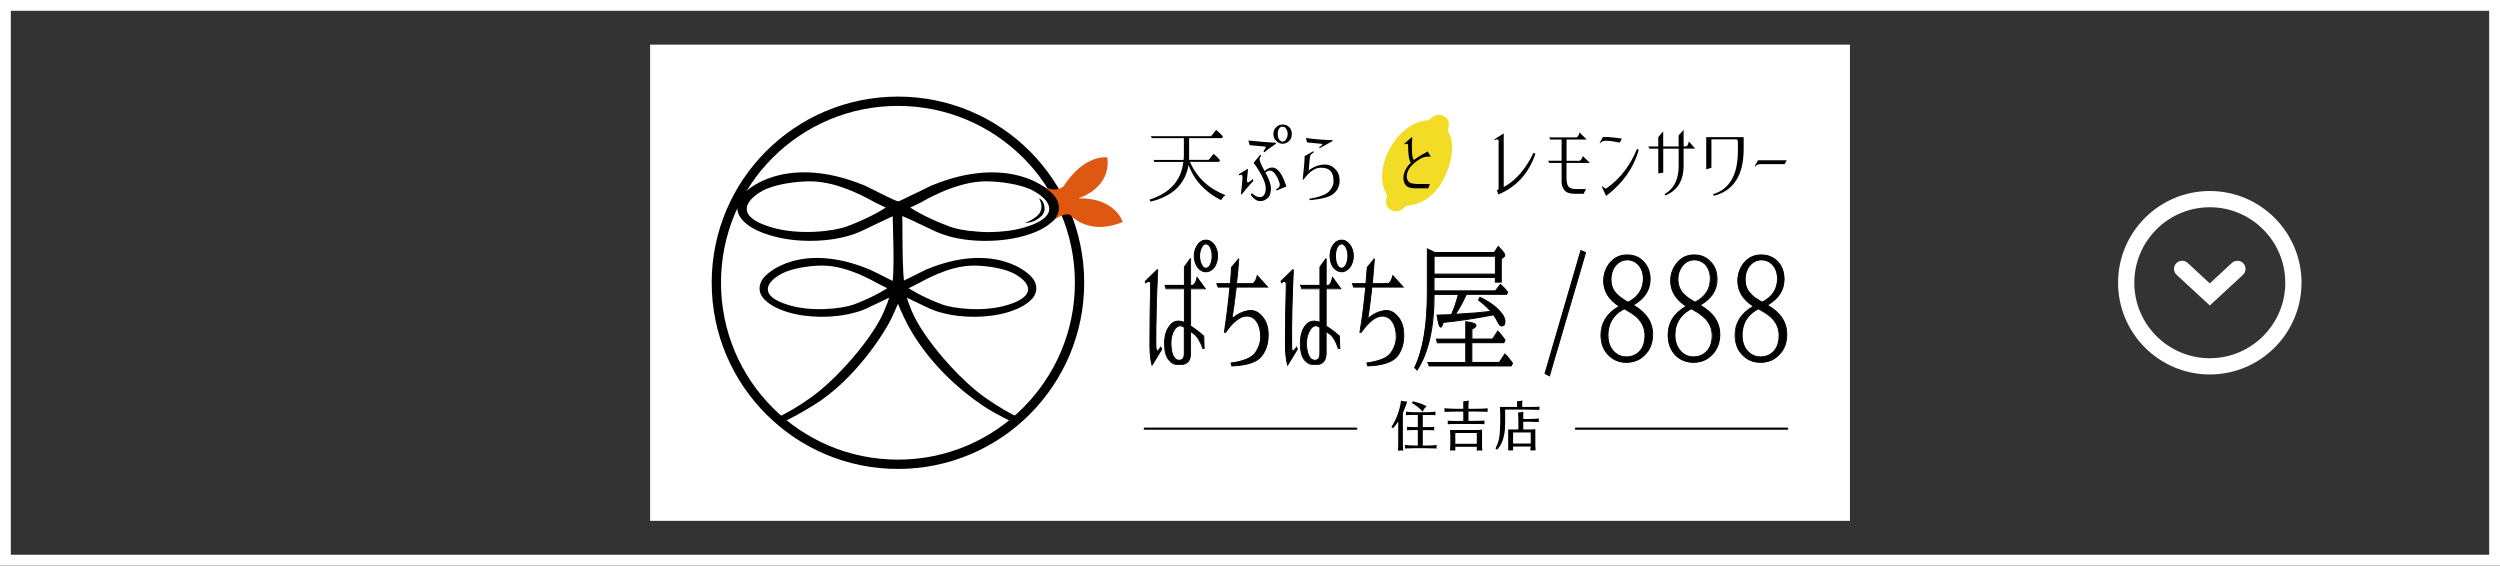 <?xml version="1.0" encoding="UTF-8"?>
<svg id="_レイヤー_2" data-name="レイヤー 2" xmlns="http://www.w3.org/2000/svg" viewBox="0 0 462 104.51">
  <rect x="0" y="0" width="462" height="104.51" fill="#333333" stroke="none"/>
  <defs>
    <style>
      .cls-1, .cls-2, .cls-3, .cls-4 {
        stroke-width: 0px;
      }

      .cls-2 {
        fill: #de5812;
      }

      .cls-3 {
        fill: #fff;
      }

      .cls-4 {
        fill: #f3dc25;
      }
    </style>
  </defs>
  <g id="_表示レイヤー" data-name="表示レイヤー">
    <g>
      <g>
        <g>
          <path class="cls-3" d="m408.37,69.2c-9.35,0-16.95-7.6-16.95-16.95s7.6-16.95,16.95-16.95,16.95,7.6,16.95,16.95-7.6,16.95-16.95,16.95Zm0-30.9c-7.69,0-13.95,6.26-13.95,13.95s6.26,13.95,13.95,13.95,13.95-6.26,13.95-13.95-6.26-13.95-13.95-13.95Z"/>
          <path class="cls-3" d="m408.37,56.45l-6.13-5.66c-.61-.56-.65-1.51-.08-2.12.56-.61,1.51-.65,2.12-.08l4.09,3.78,4.09-3.78c.61-.56,1.56-.52,2.12.08.56.61.52,1.56-.08,2.12l-6.13,5.66Z"/>
        </g>
        <path class="cls-3" d="m462,104.51H0V0h462v104.51ZM2,102.51h458V2H2v100.51Z"/>
      </g>
      <g>
        <rect class="cls-3" x="120.14" y="8.25" width="221.73" height="88"/>
        <g>
          <g>
            <path class="cls-1" d="m165.94,17.85c-19.01,0-34.42,15.41-34.42,34.39s15.41,34.42,34.42,34.42,34.42-15.41,34.42-34.42-15.41-34.39-34.42-34.39Zm0,67.09c-18.06,0-32.7-14.61-32.7-32.7s14.64-32.67,32.7-32.67,32.7,14.61,32.7,32.67-14.64,32.7-32.7,32.7Z"/>
            <path class="cls-1" d="m182.34,73.68c-4.95-3.38-11.71-11.13-13.81-16.11-.96-2.27-1.4-3.92-1.6-5.1h-1.95c-.19,1.18-.64,2.84-1.63,5.1-2.11,4.98-8.87,12.73-13.81,16.11-1.95,1.37-4.02,2.62-6.19,3.64l.99.86c2.23-1.05,3.73-1.91,5.84-3.19,7.72-4.66,13.34-13.53,14.61-16.27.35-.77.77-1.63,1.15-2.58.38.96.8,1.82,1.15,2.58,1.28,2.74,5.33,10.02,14.58,16.27,2.49,1.66,5.46,3,5.46,3l1.44-.67c-2.2-1.02-4.24-2.27-6.22-3.64Z"/>
            <path class="cls-1" d="m164.22,55.33c1.37-2.9.8-10.27.73-16.62l1.79-.03c.1,6.54-.13,13.72.93,16.65h-3.45Z"/>
            <path class="cls-1" d="m192.99,38.04c-.03-.19-.1-.38-.16-.54-.26-.64-.83-.89-.8-.83,0,.03.77,1.24.26,2.39-.54,1.31-2.84,2.11-2.84,2.11.19-.03.57.13,1.79-.38.19-.1.38-.22.57-.35.19-.13.38-.29.57-.45.1-.06.16-.16.26-.26l.06-.06.03-.1s.06-.1.1-.16c.13-.22.19-.48.22-.7,0-.22-.03-.45-.06-.67Z"/>
            <path class="cls-2" d="m204.64,29.08s-4.18-.7-8.1,5.36c0,0-1.44,1.34-3.83-.06,0,0,1.24,1.95,1.47,3.16.22,1.21,0,3.64,0,3.64,2.27-2.04,3.57-1.5,3.57-1.5,0,0,3.32,4.02,9.73,1.34,0,0-1.34-4.5-8.2-4.37,0,0,6.09-1.75,5.36-7.56Z"/>
            <path class="cls-1" d="m191.14,51.89c-.96-1.88-7.75-7.08-19.75-2.17h-.03l-1.5.73c-.86.41-3.09,1.6-3.76,1.79-.06,0-.13.03-.16.03s-.1-.03-.16-.03c-.67-.19-2.87-1.37-3.73-1.79l-1.53-.73h-.03c-12-4.91-18.79.29-19.75,2.17-.64,1.24-.48,2.46.61,3.54h.03c.86.89,2.3,1.66,4.12,2.23,3.7,1.15,8.71,1.18,12.47.1h.03c.8-.19,1.47-.48,2.01-.7,1.05-.51,2.14-1.02,3.16-1.5l1.6-.77c.16-.1.32-.16.48-.19l.54-.22v.03l.16-.06.16.06v-.03l.54.22c.16.03.32.1.51.19l1.56.77c1.05.48,2.11.99,3.16,1.5.54.22,1.24.51,2.01.7h.03c3.76,1.08,8.77,1.05,12.47-.1,1.82-.57,3.25-1.34,4.12-2.23h.03c1.08-1.08,1.24-2.3.61-3.54Zm-33.4,4.4c-2.07.73-7.66,1.44-12.09.06-5.42-1.66-4.21-4.15-1.21-5.77,1.88-1.02,5.26-1.5,7.47-1.5h.06c4.66,0,9.38,2.87,10.46,3.41l1.53.77s-2.17,1.5-6.22,3.03Zm28.49.06c-4.43,1.37-10.02.67-12.06-.06-4.08-1.53-6.25-3.03-6.25-3.03l1.56-.77c1.08-.54,5.77-3.41,10.46-3.41h.03c2.2,0,5.58.48,7.47,1.5,3,1.63,4.21,4.12-1.21,5.77Z"/>
            <path class="cls-1" d="m195.23,36.76c-1.12-2.17-9-8.23-22.97-2.52h-.03l-1.75.86c-.61.29-2.58,1.24-4.24,2.04-.13.03-.22.06-.29.06-.51-.06-3.45-1.6-4.53-2.11l-1.72-.86h-.06c-13.94-5.71-21.82.35-22.97,2.52-.73,1.44-.54,2.84.73,4.12,1.02,1.05,2.68,1.95,4.82,2.58,4.28,1.37,10.11,1.4,14.48.16l.06-.03c.89-.22,1.69-.54,2.33-.83,1.21-.57,2.46-1.18,3.67-1.75l1.82-.86c.22-.1.41-.16.57-.22l.8-.29.8.29,2.42,1.08c.1.06.19.1.29.16.8.38,1.63.77,2.46,1.15.29.16.61.32.93.45.03.03.1.03.13.06.61.26,1.34.54,2.2.77l.03.03c1.08.32,2.27.54,3.51.7.61.06,1.24.13,1.88.16.61.03,1.24.03,1.88.03,2.55-.03,5.07-.38,7.21-1.05,2.14-.64,3.8-1.53,4.82-2.58h.03c.8-.8,1.15-1.63,1.15-2.52,0-.51-.16-1.05-.45-1.6Zm-38.79,5.1c-2.39.89-8.9,1.69-14.04.1-6.35-1.91-4.91-4.82-1.44-6.73,2.2-1.18,6.13-1.72,8.68-1.72h.06c5.46,0,10.91,3.35,12.19,3.99l1.79.86s-2.52,1.75-7.24,3.51Zm22.68.8c-1.53-.19-2.84-.48-3.64-.8-4.75-1.75-7.27-3.51-7.27-3.51l1.82-.86c.54-.29,1.88-1.08,3.7-1.88.26-.13.54-.22.8-.35,2.2-.89,4.95-1.75,7.66-1.75h.06c2.55,0,6.48.54,8.68,1.72,1.31.73,2.33,1.56,2.74,2.46.03.1.06.16.1.22.1.22.13.45.13.67,0,1.21-1.21,2.42-4.37,3.38-2.11.67-4.4.89-6.57.93h-.51c-.32,0-.64-.03-.96-.03h-.03c-.64-.03-1.24-.1-1.85-.16-.16,0-.32-.03-.48-.03Z"/>
          </g>
          <g>
            <path class="cls-1" d="m219.65,30.49c-.61,3.51-2.95,5.8-7.03,6.77l-.2-.36c3.77-1.22,5.86-3.51,6.26-6.98h-5.35l-.15-.36h5.55c.05-.51.05-.81.05-.92v-3.11h-5.91l-.2-.36h11.15l.92-1.17c.41.31.81.71,1.27,1.22l-.2.31h-6.06v4.02h3.61l.92-1.12c.41.36.81.71,1.17,1.17l-.15.31h-5.4c1.27,2.9,3.46,4.94,6.57,6.16-.36.25-.61.56-.81.92-2.95-1.48-4.99-3.67-6.01-6.52Z"/>
            <path class="cls-1" d="m228.96,32.17c.36-.25.92-.51,1.53-.92h.15l-.2,1.93c-.05.41.05.56.25.51.25-.1.51-.31.81-.61l.1.36c-.76.81-1.48,1.68-2.14,2.49l-.15-.05c.15-1.02.25-2.09.31-3.16,0-.41-.2-.56-.71-.31l.05-.25Zm1.73-6.21c1.93.2,3.61.36,5.09.41v.2c-1.02.71-1.73,1.22-2.14,1.58l-.15-.15.36-.61c.1-.2.1-.31-.1-.31l-2.8-.25-.25-.87Zm2.19,2.65l.2.15-.25.36c-.2.31.1,1.12.87,2.49,1.63-1.43,2.95-.51,4.02,2.85l-1.83.76-.05-.25c.56-.25.76-.66.61-1.17-.71-2.09-1.58-2.75-2.6-1.93.66,1.22,1.02,2.19,1.02,2.95,0,.92-.25,1.53-.71,1.88-.46.36-.92.51-1.32.46-.61,0-1.17-.41-1.68-1.12l.15-.36c.56.51,1.07.76,1.53.76.31,0,.56-.15.76-.41.2-.31.31-.71.31-1.27,0-.97-.71-2.55-2.24-4.68l1.22-1.48Zm2.44-3.87c0-.46.15-.92.51-1.22.31-.36.71-.51,1.22-.51.46,0,.87.15,1.22.51.31.31.46.76.46,1.22,0,.51-.15.97-.46,1.27-.36.36-.76.56-1.22.56-.51,0-.92-.2-1.22-.56-.36-.31-.51-.76-.51-1.27Zm.81,0c0,.41.05.76.25,1.02.15.25.41.41.66.41s.46-.15.61-.41c.2-.25.31-.61.31-1.02,0-.36-.1-.66-.31-.97-.15-.25-.36-.36-.61-.36s-.51.1-.66.36c-.2.31-.25.61-.25.97Z"/>
            <path class="cls-1" d="m241.08,28.86l1.63-.92.1.2c-.46.25-.66.51-.71.76-.05.36-.15,1.22-.25,2.6.71-.56,1.48-.92,2.24-1.02,1.02-.2,1.83,0,2.49.61.66.56.97,1.32.97,2.19.05.97-.31,1.78-1.02,2.44-.66.66-2.19,1.07-4.48,1.27l-.1-.25c1.83-.31,3.05-.76,3.61-1.32s.87-1.22.87-1.93c0-.81-.15-1.48-.56-1.88-.41-.46-1.07-.66-1.93-.61-1.02.05-2.04.81-3.05,2.19h-.15c.2-2.04.36-3.46.36-4.33Zm.25-3.36c1.73.25,3.41.36,4.94.41v.15l-2.39,1.32-.1-.15.51-.41c.15-.15.1-.25-.15-.25l-2.6-.25-.2-.81Z"/>
            <path class="cls-4" d="m264.04,22.24c-2.6,0-5.4,1.99-7.13,5.09-1.78,3.16-1.99,6.57-.56,8.76-.36,1.17-.31,2.19.66,2.7.97.56,2.04.15,2.85-.76,0,0,4.53.05,7.03-5.14,1.68-3.51,1.93-6.72.66-8.71.36-1.17.31-2.19-.66-2.7-.97-.56-2.04-.15-2.85.76Z"/>
            <path class="cls-1" d="m264.4,28.91l-.15.05c-.61-.1-1.32.05-2.14.61-.87.61-1.48,1.17-1.73,1.68-.31.51-.41.97-.41,1.37s.15.76.36.97c.2.25.66.36,1.37.41h2.55l-.31.81h-2.44c-.87,0-1.48-.25-1.78-.66-.31-.46-.41-.97-.36-1.63.1-.61.36-1.22.76-1.78.2-.25.41-.46.61-.66-.36-.51-.51-1.58-.51-3.21-.05-.36-.25-.41-.66-.2l-.05-.1c.46-.41.92-.81,1.37-1.22h.1c-.15,2.39-.05,3.82.31,4.23.1-.1.25-.2.41-.31.56-.41,1.27-.81,2.14-1.27l.56.92Z"/>
            <path class="cls-1" d="m276.16,25.75l1.68-1.07h.05v9.88c2.19-1.17,4.02-3.26,5.5-6.31l.36.15c-1.22,3.61-3.51,6.16-6.87,7.54l-.25-.81c.1-.05.2-.1.31-.1v-9.01c0-.31-.25-.36-.76-.1v-.15Z"/>
            <path class="cls-1" d="m286.5,25.8l-.2-.41h5.04c.25-.1.46-.41.56-.92l1.32,1.32h-3.72v3.92h2.39c.25-.05.46-.36.61-.87l1.32,1.27h-4.33v3.05c.05.61.15,1.07.36,1.32.2.25.61.41,1.22.46h2.04l-.46.87h-1.68c-.87,0-1.48-.2-1.88-.66-.36-.46-.56-1.07-.51-1.88v-3.16h-2.29l-.2-.41h2.49v-3.92h-2.09Z"/>
            <path class="cls-1" d="m295.61,26.42l.61-1.12c1.22,0,2.39.15,3.51.31l-.41.76c-.87-.2-1.73-.36-2.6-.36-.51.05-.81.15-1.02.46l-.1-.05Zm.41,8.1l.15-.1c.31.41.56.51.81.31,2.49-1.78,4.33-4.23,5.55-7.23l.31.2c-.97,3.41-3,6.21-6.01,8.5l-.05-.05-.76-1.63Z"/>
            <path class="cls-1" d="m304.82,27.48l-.2-.41h1.83v-1.73l.81-.97h.1v2.7h2.85v-2.04l.87-.97h.05v3h.51c.2-.1.36-.41.46-.92l1.17,1.32h-2.14v3.16c0,2.75-1.12,4.58-3.36,5.5l-.15-.25c1.73-.97,2.6-2.7,2.6-5.24v-3.16h-2.85v4.43l-.92.15v-4.58h-1.63Z"/>
            <path class="cls-1" d="m315.31,31.3v-5.96h6.92v2.19c0,4.84-1.83,7.69-5.5,8.66l-.15-.31c3.05-.92,4.58-3.56,4.58-7.99v-1.73c0-.25-.15-.41-.36-.41h-4.53v5.24l-.97.31Z"/>
            <path class="cls-1" d="m324.27,30.74l.61-1.12h5.3l-.36.71h-4.43c-.51,0-.81.15-1.02.46l-.1-.05Z"/>
            <path class="cls-1" d="m211.65,51.97l2.19-2.14.1.05c-.2,4.84-.36,9.47-.31,13.95,0,.92.15,1.22.46.92l.46-.61.15.41-1.83,2.95c-.25-.92-.36-2.14-.36-3.72,0-4.12.05-7.84.1-11.15.05-.66-.25-.76-.92-.36l-.05-.31Zm3.87,1.37l-.25-.66h3.56v-3.36l1.12-1.53h.05v4.89h.46c.31-.15.56-.61.76-1.43l1.53,2.09h-2.75v6.92c.81.46,1.58,1.07,2.44,1.83l.1,2.29h-.25c-.51-1.37-1.02-2.24-1.63-2.65-.2-.15-.41-.36-.66-.51v4.12c0,1.32-.61,1.99-1.78,2.04h-.46c-.71,0-1.32-.31-1.83-.97-.46-.66-.71-1.63-.71-2.9,0-1.37.31-2.49.92-3.31.61-.87,1.43-1.07,2.44-.76.1.05.2.1.25.15v-6.26h-3.31Zm3,6.92c-.56-.2-1.07,0-1.48.66-.41.61-.66,1.43-.66,2.49,0,.87.1,1.58.36,2.19.25.66.66.97,1.22.97.61-.05.87-.46.87-1.22v-4.89c-.1-.05-.2-.1-.31-.2Zm2.19-12.98c0-.81.2-1.48.61-2.04.41-.56.92-.87,1.53-.87s1.12.31,1.53.87c.41.56.66,1.22.66,2.04s-.25,1.53-.66,2.09c-.41.56-.92.81-1.53.81s-1.12-.25-1.53-.81c-.41-.56-.61-1.27-.61-2.09Zm1.02,0c0,.61.1,1.17.31,1.58.2.46.51.66.81.66.36,0,.61-.2.81-.66.25-.41.36-.97.36-1.58s-.1-1.17-.36-1.58c-.2-.46-.46-.66-.81-.66-.31,0-.61.2-.81.66-.2.41-.31.97-.31,1.58Z"/>
            <path class="cls-1" d="m212.87,67.71l-.05-.2c-.25-.92-.41-2.14-.41-3.72,0-4.12.05-7.84.15-11.15,0-.25-.05-.46-.15-.51-.1-.05-.25-.05-.66.2l-.1.1-.1-.51h.05l2.24-2.19.2.1v.05c-.25,4.84-.36,9.52-.36,13.95.05.81.15.92.2.92,0,.05.05,0,.1-.05l.56-.71.25.56-1.93,3.16Zm-.56-15.78c.05,0,.15.05.2.05.15.1.2.36.2.66-.1,3.31-.15,7.03-.15,11.15,0,1.43.15,2.6.36,3.46l1.68-2.7-.1-.25-.36.51c-.15.1-.25.15-.36.1-.1,0-.25-.2-.25-1.07,0-4.43.1-9.11.36-13.9l-2.14,2.09.05.1c.2-.1.36-.2.51-.2Zm5.35,15.53c-.71,0-1.27-.31-1.78-.97-.51-.66-.76-1.68-.76-2.95,0-1.43.31-2.55.97-3.36.61-.87,1.48-1.12,2.55-.76.05,0,.1.05.15.05v-6.01h-3.36l-.25-.81h3.61v-3.31l1.12-1.58h.2v4.89h.31c.31-.15.56-.61.71-1.43l.05-.15,1.73,2.39h-2.8v6.77c.76.46,1.58,1.07,2.39,1.83h.05l.05,2.44h-.36l-.05-.1c-.46-1.32-1.02-2.19-1.58-2.6-.15-.1-.31-.25-.51-.36v3.92c0,1.37-.66,2.09-1.88,2.09h-.56Zm.1-8.04c-.61,0-1.12.31-1.58.87-.56.81-.87,1.88-.87,3.26,0,1.27.2,2.24.71,2.85.46.66,1.07.97,1.73.92h.46c1.12-.05,1.68-.66,1.73-1.93v-4.28l.1.1c.25.15.46.31.66.51.61.41,1.12,1.27,1.63,2.6h.1l-.05-2.14c-.87-.71-1.68-1.32-2.39-1.83h-.05v-7.03h2.6l-1.32-1.88c-.15.76-.41,1.22-.76,1.37h-.51v-4.84l-1.02,1.43v3.41h-3.56l.2.51h3.36v6.47l-.1-.1c-.1-.05-.2-.1-.25-.1-.31-.1-.56-.15-.81-.15Zm.25,7.23c-.61,0-1.07-.31-1.32-.97-.25-.66-.41-1.37-.41-2.24.05-1.07.25-1.93.66-2.55.46-.66.97-.92,1.58-.66h.05c.1.05.2.1.31.15l.05.05v4.94c0,.81-.31,1.27-.92,1.27Zm.1-6.36c-.41,0-.71.25-1.02.71-.41.61-.61,1.43-.61,2.44,0,.81.1,1.58.36,2.19.25.56.61.87,1.12.87.56-.05.81-.41.81-1.12v-4.84c-.1-.05-.2-.1-.31-.15-.1-.05-.25-.1-.36-.1Zm4.73-9.98c-.61,0-1.17-.31-1.58-.87-.41-.56-.66-1.32-.66-2.14s.25-1.53.66-2.09c.41-.61.97-.92,1.58-.92.66,0,1.17.31,1.63.92.41.56.61,1.27.61,2.09s-.2,1.53-.61,2.14c-.46.56-.97.87-1.63.87Zm0-5.8c-.56,0-1.07.25-1.43.81-.41.51-.61,1.17-.61,1.99s.2,1.48.61,2.04c.36.51.87.76,1.43.76s1.07-.25,1.48-.76c.41-.56.61-1.22.61-2.04s-.2-1.48-.61-1.99c-.41-.56-.92-.81-1.48-.81Zm0,5.14c-.36,0-.66-.25-.87-.71-.25-.41-.36-.97-.36-1.63s.1-1.17.36-1.63c.2-.46.51-.71.87-.71s.66.25.92.71c.2.46.36.97.36,1.63s-.15,1.22-.36,1.63c-.25.46-.56.71-.92.71Zm0-4.48c-.31,0-.51.2-.71.61-.25.41-.36.92-.36,1.53s.1,1.17.36,1.58c.2.41.41.61.71.61s.56-.2.76-.61c.2-.41.31-.97.31-1.58s-.1-1.12-.31-1.53c-.2-.41-.46-.61-.76-.61Z"/>
            <path class="cls-1" d="m227.59,49.38l1.27-1.53h.05c-.1,1.63-.25,3.16-.41,4.53h2.95c.41-.15.71-.61.87-1.43l1.93,2.09h-5.8c-.25,2.39-.51,4.33-.76,5.86.92-.81,1.83-1.27,2.8-1.48,1.02-.2,1.88.1,2.7.97.76.87,1.17,2.04,1.17,3.46.05,1.58-.36,2.9-1.22,3.97-.81,1.07-2.65,1.68-5.5,1.83l-.15-.56c2.34-.36,3.82-.97,4.48-1.88.66-.92.97-1.93.97-2.95.05-1.12-.2-2.04-.66-2.75-.46-.76-1.12-1.12-1.93-1.12-1.17.05-2.44,1.02-3.87,3h-.2c.41-2.75.76-5.55,1.02-8.35h-2.19l-.25-.66h2.49c.1-.97.2-1.99.25-3Z"/>
            <path class="cls-1" d="m227.59,67.71l-.2-.66.1-.05c2.29-.31,3.77-.92,4.43-1.83.61-.92.97-1.88.97-2.9,0-1.07-.2-1.99-.66-2.7-.46-.76-1.07-1.07-1.88-1.07-1.12,0-2.44,1.02-3.77,2.95l-.05.05h-.36v-.1c.41-2.7.76-5.5,1.02-8.25h-2.14l-.31-.81h2.55c.1-.97.15-1.99.2-2.95l1.37-1.63h.15v.1c-.1,1.63-.25,3.11-.41,4.48h2.85c.36-.15.61-.61.81-1.43l.05-.15,2.14,2.39h-5.91c-.25,2.19-.51,4.07-.76,5.55.87-.71,1.78-1.17,2.7-1.32,1.02-.25,1.93.05,2.75.97.81.87,1.22,2.04,1.22,3.51,0,1.58-.41,2.95-1.27,4.02-.81,1.07-2.7,1.73-5.5,1.83h-.1Zm.05-.56l.1.41c2.75-.15,4.53-.76,5.35-1.78.81-1.07,1.22-2.39,1.17-3.92,0-1.43-.36-2.55-1.12-3.41-.76-.81-1.68-1.12-2.6-.92-.97.15-1.88.66-2.8,1.48l-.2.15.05-.25c.31-1.53.56-3.51.81-5.86v-.05h5.65l-1.68-1.88c-.2.76-.51,1.22-.87,1.37h-3.05v-.1c.1-1.32.25-2.8.41-4.38l-1.17,1.43c-.1,1.02-.15,1.99-.25,3v.05h-2.44l.15.51h2.24v.1c-.25,2.75-.61,5.5-1.02,8.2h.1c1.37-1.93,2.65-2.95,3.87-3,.87,0,1.53.41,2.04,1.17.46.76.71,1.68.66,2.8,0,1.07-.36,2.09-1.02,3-.61.92-2.14,1.58-4.38,1.88Z"/>
            <path class="cls-1" d="m236.75,51.97l2.19-2.14.1.05c-.25,4.84-.36,9.47-.36,13.95,0,.92.15,1.22.46.92l.46-.61.15.41-1.78,2.95c-.25-.92-.41-2.14-.41-3.72,0-4.12.05-7.84.15-11.15,0-.66-.31-.76-.92-.36l-.05-.31Zm3.82,1.37l-.25-.66h3.61v-3.36l1.07-1.53h.1v4.89h.41c.31-.15.56-.61.76-1.43l1.53,2.09h-2.7v6.92c.76.46,1.58,1.07,2.44,1.83l.05,2.29h-.25c-.46-1.37-1.02-2.24-1.63-2.65-.2-.15-.41-.36-.61-.51v4.12c-.05,1.32-.66,1.99-1.83,2.04h-.41c-.76,0-1.32-.31-1.83-.97-.51-.66-.76-1.63-.76-2.9,0-1.37.31-2.49.92-3.31.66-.87,1.48-1.07,2.49-.76.05.05.15.1.25.15v-6.26h-3.36Zm3,6.92c-.56-.2-1.07,0-1.48.66-.41.61-.61,1.43-.66,2.49,0,.87.15,1.58.41,2.19.25.66.66.97,1.22.97.56-.05.87-.46.87-1.22v-4.89c-.1-.05-.25-.1-.36-.2Zm2.19-12.98c0-.81.2-1.48.66-2.04.41-.56.92-.87,1.53-.87.56,0,1.07.31,1.53.87.41.56.61,1.22.61,2.04s-.2,1.53-.61,2.09c-.46.56-.97.81-1.53.81-.61,0-1.12-.25-1.53-.81-.46-.56-.66-1.27-.66-2.09Zm1.02,0c0,.61.1,1.17.31,1.58.25.46.51.66.87.66.31,0,.56-.2.81-.66.2-.41.31-.97.31-1.58s-.1-1.17-.31-1.58c-.25-.46-.51-.66-.81-.66-.36,0-.61.2-.87.66-.2.41-.31.97-.31,1.58Z"/>
            <path class="cls-1" d="m237.92,67.71l-.05-.2c-.25-.92-.41-2.14-.41-3.72,0-4.12.05-7.84.15-11.15,0-.25-.05-.46-.15-.51-.05-.05-.25-.05-.61.2l-.1.1-.1-.51,2.24-2.19.2.1v.05c-.2,4.84-.36,9.52-.31,13.95,0,.81.1.92.15.92,0,.05.05,0,.15-.05l.56-.71.2.56-1.93,3.16Zm-.56-15.78c.1,0,.15.05.2.05.15.1.25.36.2.66-.05,3.31-.1,7.03-.1,11.15,0,1.43.1,2.6.31,3.46l1.68-2.7-.05-.25-.41.51c-.1.1-.2.15-.31.1-.15,0-.25-.2-.31-1.07,0-4.43.1-9.11.36-13.9l-2.14,2.09.05.1c.2-.1.41-.2.51-.2Zm5.35,15.53c-.66,0-1.27-.31-1.78-.97-.46-.66-.71-1.68-.71-2.95,0-1.43.31-2.55.92-3.36.66-.87,1.53-1.12,2.55-.76.05,0,.1.05.15.05v-6.01h-3.31l-.31-.81h3.61v-3.31l1.12-1.58h.2v4.89h.36c.25-.15.51-.61.66-1.43l.05-.15,1.73,2.39h-2.8v6.77c.76.46,1.58,1.07,2.44,1.83l.1,2.44h-.41l-.05-.1c-.46-1.32-.97-2.19-1.53-2.6-.2-.1-.36-.25-.56-.36v3.92c0,1.37-.66,2.09-1.88,2.09h-.56Zm.1-8.04c-.61,0-1.12.31-1.53.87-.61.81-.92,1.88-.92,3.26,0,1.27.25,2.24.71,2.85.46.66,1.07.97,1.73.92h.46c1.17-.05,1.73-.66,1.73-1.93v-4.28l.15.1c.2.15.41.31.66.51.56.41,1.12,1.27,1.58,2.6h.1l-.05-2.14c-.81-.71-1.63-1.32-2.39-1.83h-.05v-7.03h2.65l-1.32-1.88c-.2.76-.46,1.22-.76,1.37h-.56v-4.84l-1.02,1.43v3.41h-3.51l.15.51h3.36v6.47l-.1-.1c-.1-.05-.15-.1-.25-.1-.31-.1-.56-.15-.81-.15Zm.25,7.23c-.61,0-1.07-.31-1.32-.97-.25-.66-.36-1.37-.36-2.24,0-1.07.25-1.93.66-2.55.41-.66.97-.92,1.58-.66.1.05.2.1.31.15l.05.05v4.94c0,.81-.31,1.27-.92,1.27Zm.1-6.36c-.36,0-.71.25-.97.71-.41.61-.66,1.43-.66,2.44,0,.81.1,1.58.36,2.19.25.56.61.87,1.17.87.51-.05.76-.41.76-1.12v-4.84c-.1-.05-.2-.1-.31-.15-.1-.05-.2-.1-.36-.1Zm4.79-9.98c-.66,0-1.17-.31-1.63-.87-.41-.56-.61-1.32-.61-2.14s.2-1.53.61-2.09c.46-.61.97-.92,1.63-.92.61,0,1.12.31,1.58.92.41.56.66,1.27.66,2.09s-.25,1.53-.66,2.14c-.46.56-.97.87-1.58.87Zm0-5.8c-.61,0-1.07.25-1.48.81-.41.51-.61,1.17-.61,1.99s.2,1.48.61,2.04c.41.51.87.76,1.48.76.56,0,1.02-.25,1.43-.76.41-.56.61-1.22.61-2.04s-.2-1.48-.61-1.99c-.41-.56-.87-.81-1.43-.81Zm0,5.14c-.36,0-.66-.25-.92-.71-.25-.41-.36-.97-.36-1.63s.1-1.17.36-1.63c.25-.46.56-.71.92-.71s.66.25.87.71c.25.46.36.97.36,1.63s-.1,1.22-.36,1.63c-.2.46-.51.71-.87.71Zm0-4.48c-.31,0-.56.2-.76.61-.2.41-.31.92-.31,1.53s.1,1.17.31,1.58c.2.41.46.61.76.61.25,0,.51-.2.71-.61.2-.41.36-.97.36-1.58s-.15-1.12-.36-1.53c-.2-.41-.46-.61-.71-.61Z"/>
            <path class="cls-1" d="m252.64,49.38l1.32-1.53h.05c-.15,1.63-.25,3.16-.41,4.53h2.9c.41-.15.71-.61.92-1.43l1.88,2.09h-5.75c-.25,2.39-.51,4.33-.81,5.86.92-.81,1.88-1.27,2.85-1.48.97-.2,1.88.1,2.65.97.81.87,1.17,2.04,1.17,3.46.05,1.58-.36,2.9-1.17,3.97-.87,1.07-2.7,1.68-5.5,1.83l-.15-.56c2.29-.36,3.82-.97,4.43-1.88.66-.92,1.02-1.93,1.02-2.95,0-1.12-.2-2.04-.66-2.75-.51-.76-1.12-1.12-1.93-1.12-1.22.05-2.49,1.02-3.87,3h-.25c.46-2.75.76-5.55,1.02-8.35h-2.19l-.2-.66h2.49c.05-.97.15-1.99.2-3Z"/>
            <path class="cls-1" d="m252.69,67.71l-.2-.66.05-.05c2.29-.31,3.82-.92,4.43-1.83.66-.92.97-1.88.97-2.9,0-1.07-.2-1.99-.66-2.7-.46-.71-1.07-1.07-1.83-1.07-1.17,0-2.44,1.02-3.82,2.95v.05h-.41v-.1c.46-2.7.81-5.5,1.07-8.25h-2.19l-.31-.81h2.55c.1-.97.15-1.99.25-2.95l1.32-1.63h.2l-.05.1c-.1,1.63-.25,3.11-.36,4.48h2.8c.36-.15.61-.61.81-1.43l.05-.15,2.14,2.39h-5.91c-.25,2.19-.46,4.07-.71,5.55.87-.71,1.73-1.17,2.65-1.32,1.02-.25,1.93.05,2.75.97.81.87,1.22,2.04,1.22,3.51.05,1.58-.41,2.95-1.22,4.02-.87,1.07-2.7,1.73-5.55,1.83h-.05Zm0-.56l.1.41c2.75-.15,4.53-.76,5.35-1.78.81-1.07,1.22-2.39,1.22-3.92,0-1.43-.41-2.55-1.17-3.41-.76-.81-1.63-1.12-2.6-.92-.97.15-1.88.66-2.8,1.48l-.15.15.05-.25c.25-1.53.51-3.51.76-5.86v-.05h5.7l-1.68-1.88c-.2.76-.51,1.22-.92,1.37h-3.05v-.1c.15-1.32.25-2.8.41-4.38l-1.17,1.43c-.05,1.02-.15,1.99-.25,3v.05h-2.44l.2.51h2.19v.1c-.25,2.75-.61,5.5-1.02,8.2h.1c1.37-1.93,2.7-2.95,3.87-3,.87,0,1.53.41,2.04,1.17.46.76.71,1.68.66,2.8,0,1.07-.31,2.09-.97,3-.66.92-2.14,1.58-4.43,1.88Z"/>
            <path class="cls-1" d="m265.01,53.76h11.35l.92-1.22c.51.46.97.92,1.37,1.43l-.2.46h-7.48v.1c-.61,1.27-1.27,2.44-1.99,3.56l.81-.05c2.04-.1,3.92-.25,5.7-.51-.61-.71-1.37-1.43-2.24-2.09l.25-.51c1.63.76,2.9,1.68,3.77,2.7.56.66.87,1.27.87,1.78,0,.56-.2.87-.66.87-.2,0-.46-.25-.66-.76-.31-.51-.56-.97-.87-1.37l-.1.05c-3.46.66-6.52,1.12-9.22,1.37-.1.61-.25.92-.41.92-.25,0-.46-.76-.71-2.29h1.17c.36,0,.61,0,.76-.05l.76-.05c.46-1.02.92-2.24,1.27-3.67h-4.48c0,6.06-1.02,10.74-3.16,13.95l-.41-.41c1.53-3.26,2.34-7.94,2.34-13.95v-8.04c.66.31,1.12.56,1.37.71h11l.71-1.12c.87.81,1.27,1.37,1.27,1.63,0,.1-.05.2-.15.25l-.51.41v4.28h-1.17v-.81h-11.3v2.44Zm5.86,13.24v-3.67h-5.24l-.2-.66h5.45v-3.21c1.27.1,1.88.36,1.88.66,0,.25-.25.46-.76.71v1.83h3.82l.97-1.48c.46.46.92,1.02,1.37,1.68l-.25.46h-5.91v3.67h5.09l1.02-1.58c.51.51,1.02,1.12,1.43,1.73l-.25.51h-15.17l-.2-.66h6.98Zm-5.86-16.34h11.3v-3.31h-11.3v3.31Z"/>
            <path class="cls-1" d="m261.9,68.52l-.56-.56v-.05c1.58-3.21,2.34-7.89,2.34-13.9v-8.2l.1.1c.66.31,1.12.51,1.37.66h10.95l.76-1.17.1.1c1.12,1.12,1.22,1.48,1.22,1.68,0,.1-.05.25-.15.31l-.51.41v4.33h-1.27v-.87h-11.15v2.29h11.2l.97-1.22.05.05c.51.46.97.92,1.37,1.43l.05.05-.25.51h-7.48v.05c-.56,1.22-1.17,2.39-1.88,3.46l.66-.05c1.93-.1,3.82-.25,5.55-.46-.61-.66-1.32-1.32-2.14-1.93l-.1-.05.36-.66.1.05c1.63.76,2.9,1.68,3.77,2.7.61.66.87,1.27.87,1.83,0,.76-.36.92-.71.92-.25,0-.51-.25-.76-.76-.25-.51-.51-.97-.76-1.32l-.1.05c-3.41.66-6.52,1.12-9.11,1.37-.15.61-.31.87-.51.87s-.46-.25-.76-2.29l-.05-.1h.1c.2,0,.61,0,1.17-.05h.76l.71-.05c.46-1.02.87-2.19,1.22-3.56h-4.28c0,6.06-1.07,10.74-3.16,13.95l-.05.1Zm-.36-.56l.31.25c2.04-3.16,3.11-7.84,3.05-13.8v-.1h4.68v.1c-.41,1.43-.81,2.7-1.27,3.72v.05l-.81.05c-.2,0-.41.05-.81.05h-1.07c.31,1.99.56,2.09.61,2.09,0,0,.15,0,.36-.81v-.05h.05c2.65-.25,5.75-.76,9.22-1.43h.2c.25.41.56.87.81,1.43.2.41.46.66.61.66.25,0,.56-.1.56-.76,0-.51-.31-1.07-.87-1.73-.81-.97-2.04-1.88-3.61-2.65l-.2.41c.87.61,1.63,1.32,2.19,2.04l.1.15h-.15c-1.78.2-3.67.41-5.7.51l-1.02.05.1-.15c.76-1.12,1.43-2.29,1.99-3.56l.05-.15h7.48l.15-.36c-.36-.46-.81-.87-1.27-1.27l-.92,1.12h-11.46v-2.6h11.51v.87h.97v-4.28l.56-.41c.05-.05.1-.15.1-.2,0-.15-.2-.56-1.12-1.48l-.71,1.07h-11.05l-.05-.05c-.25-.1-.66-.36-1.27-.61v7.89c0,5.96-.76,10.64-2.29,13.95Zm17.77-.25h-15.27l-.31-.81h7.03v-3.46h-5.19l-.25-.87h5.45v-3.21h.1c1.32.15,1.99.41,1.99.76,0,.25-.25.51-.76.76v1.68h3.67l1.02-1.53.05.1c.46.41.92,1.02,1.37,1.68h.05l-.31.61h-5.86v3.46h4.94l1.07-1.63.05.1c.56.51,1.02,1.12,1.43,1.73h.05l-.31.61Zm-15.17-.15h15.07l.2-.41c-.41-.56-.81-1.12-1.27-1.63l-1.02,1.58h-5.19v-3.87h5.91l.2-.36c-.41-.61-.87-1.12-1.27-1.58l-.97,1.48h-3.87v-1.99l.05-.05c.56-.25.71-.46.71-.61s-.25-.41-1.78-.56v3.21h-5.4l.15.46h5.24v3.87h-6.92l.15.46Zm12.27-16.85h-11.51v-3.46h11.51v3.46Zm-11.3-.15h11.15v-3.11h-11.15v3.11Z"/>
            <polygon class="cls-1" points="293.01 46.68 286.34 69.49 285.53 69.03 292.15 46.27 293.01 46.68"/>
            <path class="cls-1" d="m286.39,69.59l-.97-.51v-.05l6.67-22.86,1.02.46v.05l-6.72,22.91Zm-.76-.56l.66.36,6.62-22.66-.71-.36-6.57,22.66Z"/>
            <path class="cls-1" d="m301.82,56.4c2.39,1.37,3.56,3.16,3.56,5.4,0,1.63-.51,2.9-1.53,3.87-.87.87-1.99,1.32-3.31,1.32s-2.44-.51-3.36-1.43-1.32-2.14-1.32-3.67c0-2.24,1.12-4.02,3.36-5.3-1.93-1.22-2.9-2.8-2.9-4.68,0-1.22.36-2.24,1.12-3.21.81-1.07,1.88-1.58,3.21-1.58,1.22,0,2.24.41,3.05,1.22.81.81,1.22,1.93,1.22,3.26,0,2.04-1.07,3.61-3.11,4.79Zm-1.68.71l-.31.15c-1.78,1.02-2.7,2.6-2.7,4.68,0,1.07.31,1.99.87,2.75.66.81,1.53,1.27,2.55,1.27,1.12,0,2.04-.46,2.65-1.27.56-.71.81-1.58.81-2.65,0-1.22-.41-2.24-1.17-3.11-.36-.36-.81-.76-1.43-1.12-.76-.51-1.22-.76-1.27-.71Zm.76-1.27c1.83-.97,2.75-2.39,2.75-4.33,0-1.17-.36-2.09-1.07-2.75-.51-.46-1.17-.71-1.83-.71-.92,0-1.68.36-2.29,1.12-.51.66-.76,1.53-.76,2.44,0,1.02.31,1.83.92,2.55.31.41.66.71,1.17,1.02.66.46,1.07.66,1.12.66Z"/>
            <path class="cls-1" d="m300.55,67.04c-1.37,0-2.49-.46-3.41-1.43-.92-.97-1.37-2.19-1.37-3.72,0-2.19,1.12-4.02,3.31-5.3-1.88-1.22-2.8-2.8-2.8-4.68,0-1.22.36-2.29,1.07-3.26.87-1.07,1.99-1.63,3.31-1.63s2.29.41,3.11,1.27c.81.81,1.27,1.99,1.27,3.31,0,1.99-1.07,3.61-3.05,4.79,2.34,1.37,3.51,3.16,3.51,5.4,0,1.63-.51,2.95-1.58,3.92-.87.92-2.04,1.32-3.36,1.32Zm.1-19.81c-1.27,0-2.34.51-3.16,1.53-.71.92-1.07,1.99-1.07,3.16,0,1.88.97,3.41,2.85,4.58l.1.1-.1.05c-2.24,1.27-3.36,3.05-3.36,5.24,0,1.48.46,2.7,1.32,3.61.87.92,1.99,1.37,3.31,1.37s2.39-.41,3.26-1.27c1.02-.92,1.53-2.24,1.53-3.82,0-2.19-1.22-3.97-3.56-5.3l-.15-.1.15-.05c2.04-1.17,3.05-2.75,3.05-4.73,0-1.27-.41-2.39-1.22-3.21-.76-.81-1.73-1.17-2.95-1.17Zm-.1,18.79c-1.07,0-1.93-.41-2.6-1.27-.61-.76-.92-1.73-.92-2.8,0-2.14.97-3.72,2.75-4.79l.36-.15c.05,0,.1-.05,1.32.76.61.36,1.07.71,1.43,1.12.81.87,1.22,1.93,1.22,3.16,0,1.07-.31,1.99-.81,2.7-.66.87-1.58,1.27-2.75,1.27Zm-.41-8.86l-.25.15c-1.78,1.02-2.65,2.6-2.65,4.63,0,1.07.25,1.99.81,2.7.66.81,1.48,1.22,2.49,1.22,1.07,0,1.99-.41,2.6-1.22.51-.66.76-1.58.76-2.6,0-1.17-.36-2.19-1.17-3.05-.31-.36-.76-.71-1.37-1.12-.92-.56-1.12-.66-1.22-.71Zm.76-1.27c-.1,0-.36-.1-1.17-.61-.51-.31-.87-.66-1.22-1.07-.61-.71-.92-1.58-.92-2.6s.31-1.78.81-2.49c.61-.76,1.37-1.17,2.34-1.17.71,0,1.37.25,1.93.76.71.66,1.07,1.63,1.07,2.8,0,1.99-.97,3.46-2.8,4.38h-.05Zm-.15-7.79c-.92,0-1.63.41-2.19,1.12-.51.66-.76,1.48-.76,2.39,0,.97.25,1.83.87,2.49.31.36.71.71,1.17,1.02.76.51.97.61,1.07.61,1.78-.92,2.7-2.34,2.7-4.23,0-1.12-.36-2.04-1.07-2.7-.51-.46-1.12-.71-1.78-.71Z"/>
            <path class="cls-1" d="m314.19,56.4c2.39,1.37,3.61,3.16,3.61,5.4,0,1.63-.51,2.9-1.53,3.87-.92.87-1.99,1.32-3.31,1.32s-2.49-.51-3.41-1.43c-.87-.92-1.32-2.14-1.32-3.67,0-2.24,1.12-4.02,3.36-5.3-1.88-1.22-2.85-2.8-2.85-4.68,0-1.22.36-2.24,1.07-3.21.81-1.07,1.88-1.58,3.26-1.58,1.22,0,2.24.41,3,1.22.81.81,1.22,1.93,1.22,3.26,0,2.04-1.02,3.61-3.11,4.79Zm-1.68.71l-.25.15c-1.83,1.02-2.7,2.6-2.7,4.68,0,1.07.25,1.99.87,2.75.61.81,1.48,1.27,2.55,1.27s1.99-.46,2.65-1.27c.51-.71.81-1.58.81-2.65,0-1.22-.41-2.24-1.22-3.11-.36-.36-.81-.76-1.43-1.12-.76-.51-1.17-.76-1.27-.71Zm.76-1.27c1.88-.97,2.8-2.39,2.8-4.33,0-1.17-.36-2.09-1.07-2.75-.56-.46-1.17-.71-1.88-.71-.92,0-1.63.36-2.24,1.12-.51.66-.81,1.53-.81,2.44,0,1.02.31,1.83.92,2.55.31.41.71.71,1.17,1.02.71.46,1.07.66,1.12.66Z"/>
            <path class="cls-1" d="m312.97,67.04c-1.37,0-2.55-.46-3.46-1.43-.87-.97-1.32-2.19-1.32-3.72,0-2.19,1.07-4.02,3.26-5.3-1.83-1.22-2.8-2.8-2.8-4.68,0-1.22.36-2.29,1.12-3.26.81-1.07,1.93-1.63,3.31-1.63,1.22,0,2.29.41,3.05,1.27.87.81,1.27,1.99,1.27,3.31,0,1.99-1.02,3.61-3.05,4.79,2.34,1.37,3.56,3.16,3.56,5.4,0,1.63-.56,2.95-1.58,3.92-.92.92-2.04,1.32-3.36,1.32Zm.1-19.81c-1.32,0-2.39.51-3.21,1.53-.66.92-1.02,1.99-1.02,3.16,0,1.88.92,3.41,2.8,4.58l.15.1-.15.05c-2.19,1.27-3.31,3.05-3.31,5.24,0,1.48.46,2.7,1.32,3.61.87.92,1.99,1.37,3.31,1.37s2.34-.41,3.21-1.27c1.02-.92,1.53-2.24,1.53-3.82,0-2.19-1.17-3.97-3.56-5.3l-.1-.1.1-.05c2.04-1.17,3.11-2.75,3.11-4.73,0-1.27-.41-2.39-1.22-3.21-.76-.81-1.78-1.17-2.95-1.17Zm-.1,18.79c-1.07,0-1.99-.41-2.65-1.27-.56-.76-.87-1.73-.87-2.8,0-2.14.92-3.72,2.75-4.79l.31-.15c.05,0,.15-.05,1.32.76.61.36,1.12.71,1.43,1.12.81.87,1.22,1.93,1.22,3.16,0,1.07-.25,1.99-.81,2.7-.66.87-1.58,1.27-2.7,1.27Zm-.41-8.86l-.31.15c-1.73,1.02-2.65,2.6-2.65,4.63,0,1.07.31,1.99.87,2.7.61.81,1.48,1.22,2.49,1.22,1.07,0,1.93-.41,2.6-1.22.51-.66.76-1.58.76-2.6,0-1.17-.41-2.19-1.17-3.05-.36-.36-.81-.71-1.37-1.12-.92-.56-1.17-.66-1.22-.71Zm.71-1.27c-.1,0-.31-.1-1.17-.61-.46-.31-.87-.66-1.17-1.07-.61-.71-.92-1.58-.92-2.6s.25-1.78.76-2.49c.66-.76,1.43-1.17,2.34-1.17.71,0,1.37.25,1.93.76.71.66,1.07,1.63,1.07,2.8,0,1.99-.92,3.46-2.8,4.38h-.05Zm-.15-7.79c-.87,0-1.63.41-2.19,1.12-.51.66-.76,1.48-.76,2.39,0,.97.31,1.83.87,2.49.31.36.71.71,1.17,1.02.81.51,1.02.61,1.07.61,1.78-.92,2.7-2.34,2.7-4.23,0-1.12-.36-2.04-1.02-2.7-.56-.46-1.17-.71-1.83-.71Z"/>
            <path class="cls-1" d="m326.62,56.4c2.39,1.37,3.56,3.16,3.56,5.4,0,1.63-.51,2.9-1.53,3.87-.87.87-1.99,1.32-3.31,1.32s-2.44-.51-3.36-1.43c-.92-.92-1.32-2.14-1.32-3.67,0-2.24,1.12-4.02,3.36-5.3-1.93-1.22-2.9-2.8-2.9-4.68,0-1.22.36-2.24,1.07-3.21.87-1.07,1.93-1.58,3.26-1.58,1.22,0,2.24.41,3.05,1.22.81.81,1.22,1.93,1.22,3.26,0,2.04-1.07,3.61-3.11,4.79Zm-1.68.71l-.31.15c-1.78,1.02-2.7,2.6-2.7,4.68,0,1.07.31,1.99.87,2.75.66.81,1.53,1.27,2.55,1.27,1.12,0,2.04-.46,2.65-1.27.56-.71.81-1.58.81-2.65,0-1.22-.41-2.24-1.17-3.11-.36-.36-.81-.76-1.43-1.12-.76-.51-1.22-.76-1.27-.71Zm.76-1.27c1.83-.97,2.75-2.39,2.75-4.33,0-1.17-.36-2.09-1.07-2.75-.51-.46-1.17-.71-1.88-.71-.87,0-1.63.36-2.24,1.12-.51.66-.76,1.53-.76,2.44,0,1.02.31,1.83.92,2.55.31.41.66.71,1.17,1.02.66.46,1.07.66,1.12.66Z"/>
            <path class="cls-1" d="m325.34,67.04c-1.37,0-2.49-.46-3.41-1.43-.92-.97-1.37-2.19-1.37-3.72,0-2.19,1.12-4.02,3.31-5.3-1.88-1.22-2.8-2.8-2.8-4.68,0-1.22.36-2.29,1.07-3.26.87-1.07,1.93-1.63,3.31-1.63,1.27,0,2.29.41,3.11,1.27.81.81,1.22,1.99,1.22,3.31,0,1.99-1.02,3.61-3,4.79,2.34,1.37,3.51,3.16,3.51,5.4,0,1.63-.51,2.95-1.58,3.92-.87.92-2.04,1.32-3.36,1.32Zm.1-19.81c-1.27,0-2.34.51-3.16,1.53-.71.92-1.07,1.99-1.07,3.16,0,1.88.97,3.41,2.85,4.58l.1.1-.1.05c-2.24,1.27-3.36,3.05-3.36,5.24,0,1.48.46,2.7,1.32,3.61.87.92,1.99,1.37,3.31,1.37s2.39-.41,3.26-1.27c1.02-.92,1.53-2.24,1.53-3.82,0-2.19-1.22-3.97-3.56-5.3l-.15-.1.15-.05c2.04-1.17,3.05-2.75,3.05-4.73,0-1.27-.41-2.39-1.22-3.21-.76-.81-1.73-1.17-2.95-1.17Zm-.1,18.79c-1.07,0-1.93-.41-2.6-1.27-.61-.76-.92-1.73-.92-2.8,0-2.14.97-3.72,2.75-4.79l.36-.15c.05,0,.1-.05,1.32.76.61.36,1.07.71,1.43,1.12.81.87,1.22,1.93,1.22,3.16,0,1.07-.31,1.99-.81,2.7-.66.87-1.58,1.27-2.75,1.27Zm-.41-8.86l-.25.15c-1.78,1.02-2.65,2.6-2.65,4.63,0,1.07.25,1.99.81,2.7.66.81,1.48,1.22,2.49,1.22,1.07,0,1.99-.41,2.6-1.22.51-.66.76-1.58.76-2.6,0-1.17-.36-2.19-1.17-3.05-.31-.36-.76-.71-1.37-1.12-.92-.56-1.12-.66-1.22-.71Zm.76-1.27c-.1,0-.36-.1-1.17-.61-.51-.31-.87-.66-1.22-1.07-.61-.71-.92-1.58-.92-2.6s.31-1.78.81-2.49c.61-.76,1.37-1.17,2.29-1.17.76,0,1.37.25,1.99.76.71.66,1.07,1.63,1.07,2.8,0,1.99-.97,3.46-2.8,4.38h-.05Zm-.2-7.79c-.87,0-1.58.41-2.14,1.12-.51.66-.76,1.48-.76,2.39,0,.97.25,1.83.87,2.49.31.36.66.71,1.17,1.02.76.51.97.61,1.02.61,1.83-.92,2.75-2.34,2.75-4.23,0-1.12-.36-2.04-1.07-2.7-.51-.46-1.12-.71-1.83-.71Z"/>
            <path class="cls-1" d="m258.34,83.08c.05-.25.05-1.17.05-1.78v-3.41c-.41.66-.92,1.22-.97,1.22-.1,0-.25-.15-.25-.25v-.05c.81-1.17,1.48-2.9,1.73-4.68,0-.05,0-.1.05-.1s.05.05.1.05c.2.05.46.1.76.1h.1c.05,0,.1.05.1.1,0,.15-.41,1.27-.76,2.04v5.04c0,.56,0,1.48.05,1.78v.05c0,.05,0,.1-.1.1,0,0-.05,0-.1-.05h-.25c-.1,0-.25,0-.31.05h-.1c-.05,0-.1-.05-.1-.1v-.1Zm7.08-.2c-.15,0-1.37-.05-1.83-.05h-2.19c-.51,0-1.53.05-1.68.05h-.05q-.05,0-.05-.05v-.1c0-.05.05-.1.05-.15s-.05-.1-.05-.15v-.1c0-.05,0-.1.05-.1h.05c.2.05,1.17.1,1.68.1h.61v-2.85h-.36c-.46,0-1.37,0-1.53.05h-.05c-.05,0-.05-.05-.05-.05v-.56s0-.05.05-.05h.05c.15.05,1.07.05,1.58.05h.31v-2.24h-.56c-.46,0-1.37,0-1.53.05h-.05c-.05,0-.05-.05-.05-.05v-.15s.05-.05.05-.1-.05-.1-.05-.15v-.1c0-.05,0-.1.05-.1h.05c.15.05,1.07.1,1.53.1h2.14c.46,0,1.48-.05,1.63-.1.05,0,.05.05.05.05v.51c0,.05,0,.1-.05.1-.15-.05-1.17-.05-1.63-.05h-.66v2.24h.41c.51,0,1.48,0,1.63-.05h.05c.05,0,.05.05.05.05,0,.05,0,.1-.05.1v.36c.05,0,.05.05.05.1l-.05.05h-.05c-.15-.05-1.12-.05-1.63-.05h-.41v2.85h.66c.46,0,1.68-.05,1.83-.1h.05l.05.05c0,.05,0,.1-.05.15v.25c0,.05.05.1.05.15s-.05.05-.05.05h-.05Zm-2.49-6.82c-.05,0-.1-.05-.1-.05-.51-.61-1.17-1.12-1.83-1.48q-.05,0-.05-.05c0-.1.1-.31.2-.31,0,0,1.37.31,2.34.81.05,0,.1.05.1.1s-.05.1-.1.15c-.15.1-.36.36-.51.71,0,.1-.05.1-.05.1Z"/>
            <path class="cls-1" d="m274.28,78.4c-.15-.05-1.68-.05-2.09-.05h-2.44c-.46,0-1.93,0-2.14.05-.1,0-.1-.05-.1-.05,0-.05,0-.1.05-.1v-.31c-.05-.05-.05-.1-.05-.15s0-.05.1-.05c.2.05,1.68.05,2.14.05h.66v-1.73h-1.12c-.56,0-2.09.05-2.29.05-.05,0-.1,0-.1-.05,0,0,.05-.05.05-.1v-.31c0-.05-.05-.1-.05-.1,0-.05,0-.1.05-.1h.05c.2.05,1.73.1,2.29.1h1.12v-1.32c0-.05,0-.1.1-.1h.15c.15,0,.41,0,.61-.1h.05c.05,0,.1.05.1.1v.1c-.05.25-.05.97-.05,1.32h1.17c.56,0,2.14-.05,2.34-.1.05,0,.05.05.05.1v.1c0,.05-.05.1-.05.15s.05.1.05.15v.1q0,.05-.05.05c-.15,0-1.78-.05-2.29-.05h-1.22v1.73h.76c.46,0,1.99-.05,2.14-.05.05,0,.1,0,.1.05s-.05.1-.05.1v.41c0,.05,0,.1-.05.1Zm-1.37,4.73v-.56h-3.97v.61c0,.05,0,.1-.05.1h-.05c-.1-.05-.25-.05-.41-.05-.1,0-.25,0-.31.05h-.1q-.05,0-.05-.1c0-.2.05-.92.05-1.32v-1.32c0-.36-.05-.81-.05-.97q0-.1.1-.1h4.23c.46,0,1.12,0,1.48-.05l.05-.05c.05,0,.05.05.05.15v2.34c0,.46,0,1.12.05,1.27v.05c0,.05-.05.1-.1.1h-.05c-.1,0-.2-.05-.36-.05s-.25.05-.36.05h-.1q-.05,0-.05-.1v-.05Zm0-3.11h-3.97v1.99h3.97v-1.99Z"/>
            <path class="cls-1" d="m284.41,75.75c-.2,0-1.63-.05-2.24-.05h-4.02v2.44c0,.87-.05,1.63-.2,2.24-.25,1.63-1.22,2.7-1.27,2.7-.1,0-.31-.15-.31-.25.76-1.43.81-2.49.87-4.73,0-1.83,0-2.34-.05-2.8l-.05-.05c0-.05.05-.05.1-.05h3.11v-1.02q0-.05.05-.05h.2c.2,0,.46-.05.61-.1h.05c.05,0,.1,0,.1.05s-.05.1-.05.15v.97h.87c.56,0,2.04,0,2.29-.05.05,0,.05.05.05.1,0,0,0,.05-.05.05v.31c.05.05.05.1.05.1q0,.05-.05.05h-.05Zm-4.79,6.77v.61q0,.1-.05.1h-.81q-.05,0-.05-.05v-3.77q0-.05.1-.05h1.78v-1.78c0-.31-.05-.97-.05-1.22v-.05c0-.1.05-.1.15-.1h.05c.2,0,.51-.05.61-.1h.1c.05,0,.05.05.05.1v1.22h1.02c.71,0,1.63-.05,1.78-.1h.05s.05.05.05.1c0,0-.05.05-.05.1v.31q.05.05.05.1c0,.05-.05.05-.1.05-.15,0-1.12-.05-1.78-.05h-1.02v1.43h.81c.46,0,.97,0,1.32-.05h.05q.05,0,.05.1v2.29c0,.41,0,1.22.05,1.37v.1c0,.05-.05.05-.1.05h-.71c-.05,0-.05.05-.1.05s-.05-.05-.05-.1v-.1c0-.05.05-.31.05-.56h-3.26Zm3.26-2.6h-3.26v2.04h3.26v-2.04Z"/>
            <path class="cls-1" d="m250.65,79.42h-39.1c-.1,0-.2-.1-.2-.2s.1-.2.2-.2h39.1c.1,0,.2.1.2.2s-.1.2-.2.2Z"/>
            <path class="cls-1" d="m330.28,79.42h-39.05c-.1,0-.2-.1-.2-.2s.1-.2.2-.2h39.05c.1,0,.2.1.2.2s-.1.2-.2.2Z"/>
          </g>
        </g>
      </g>
    </g>
  </g>
</svg>